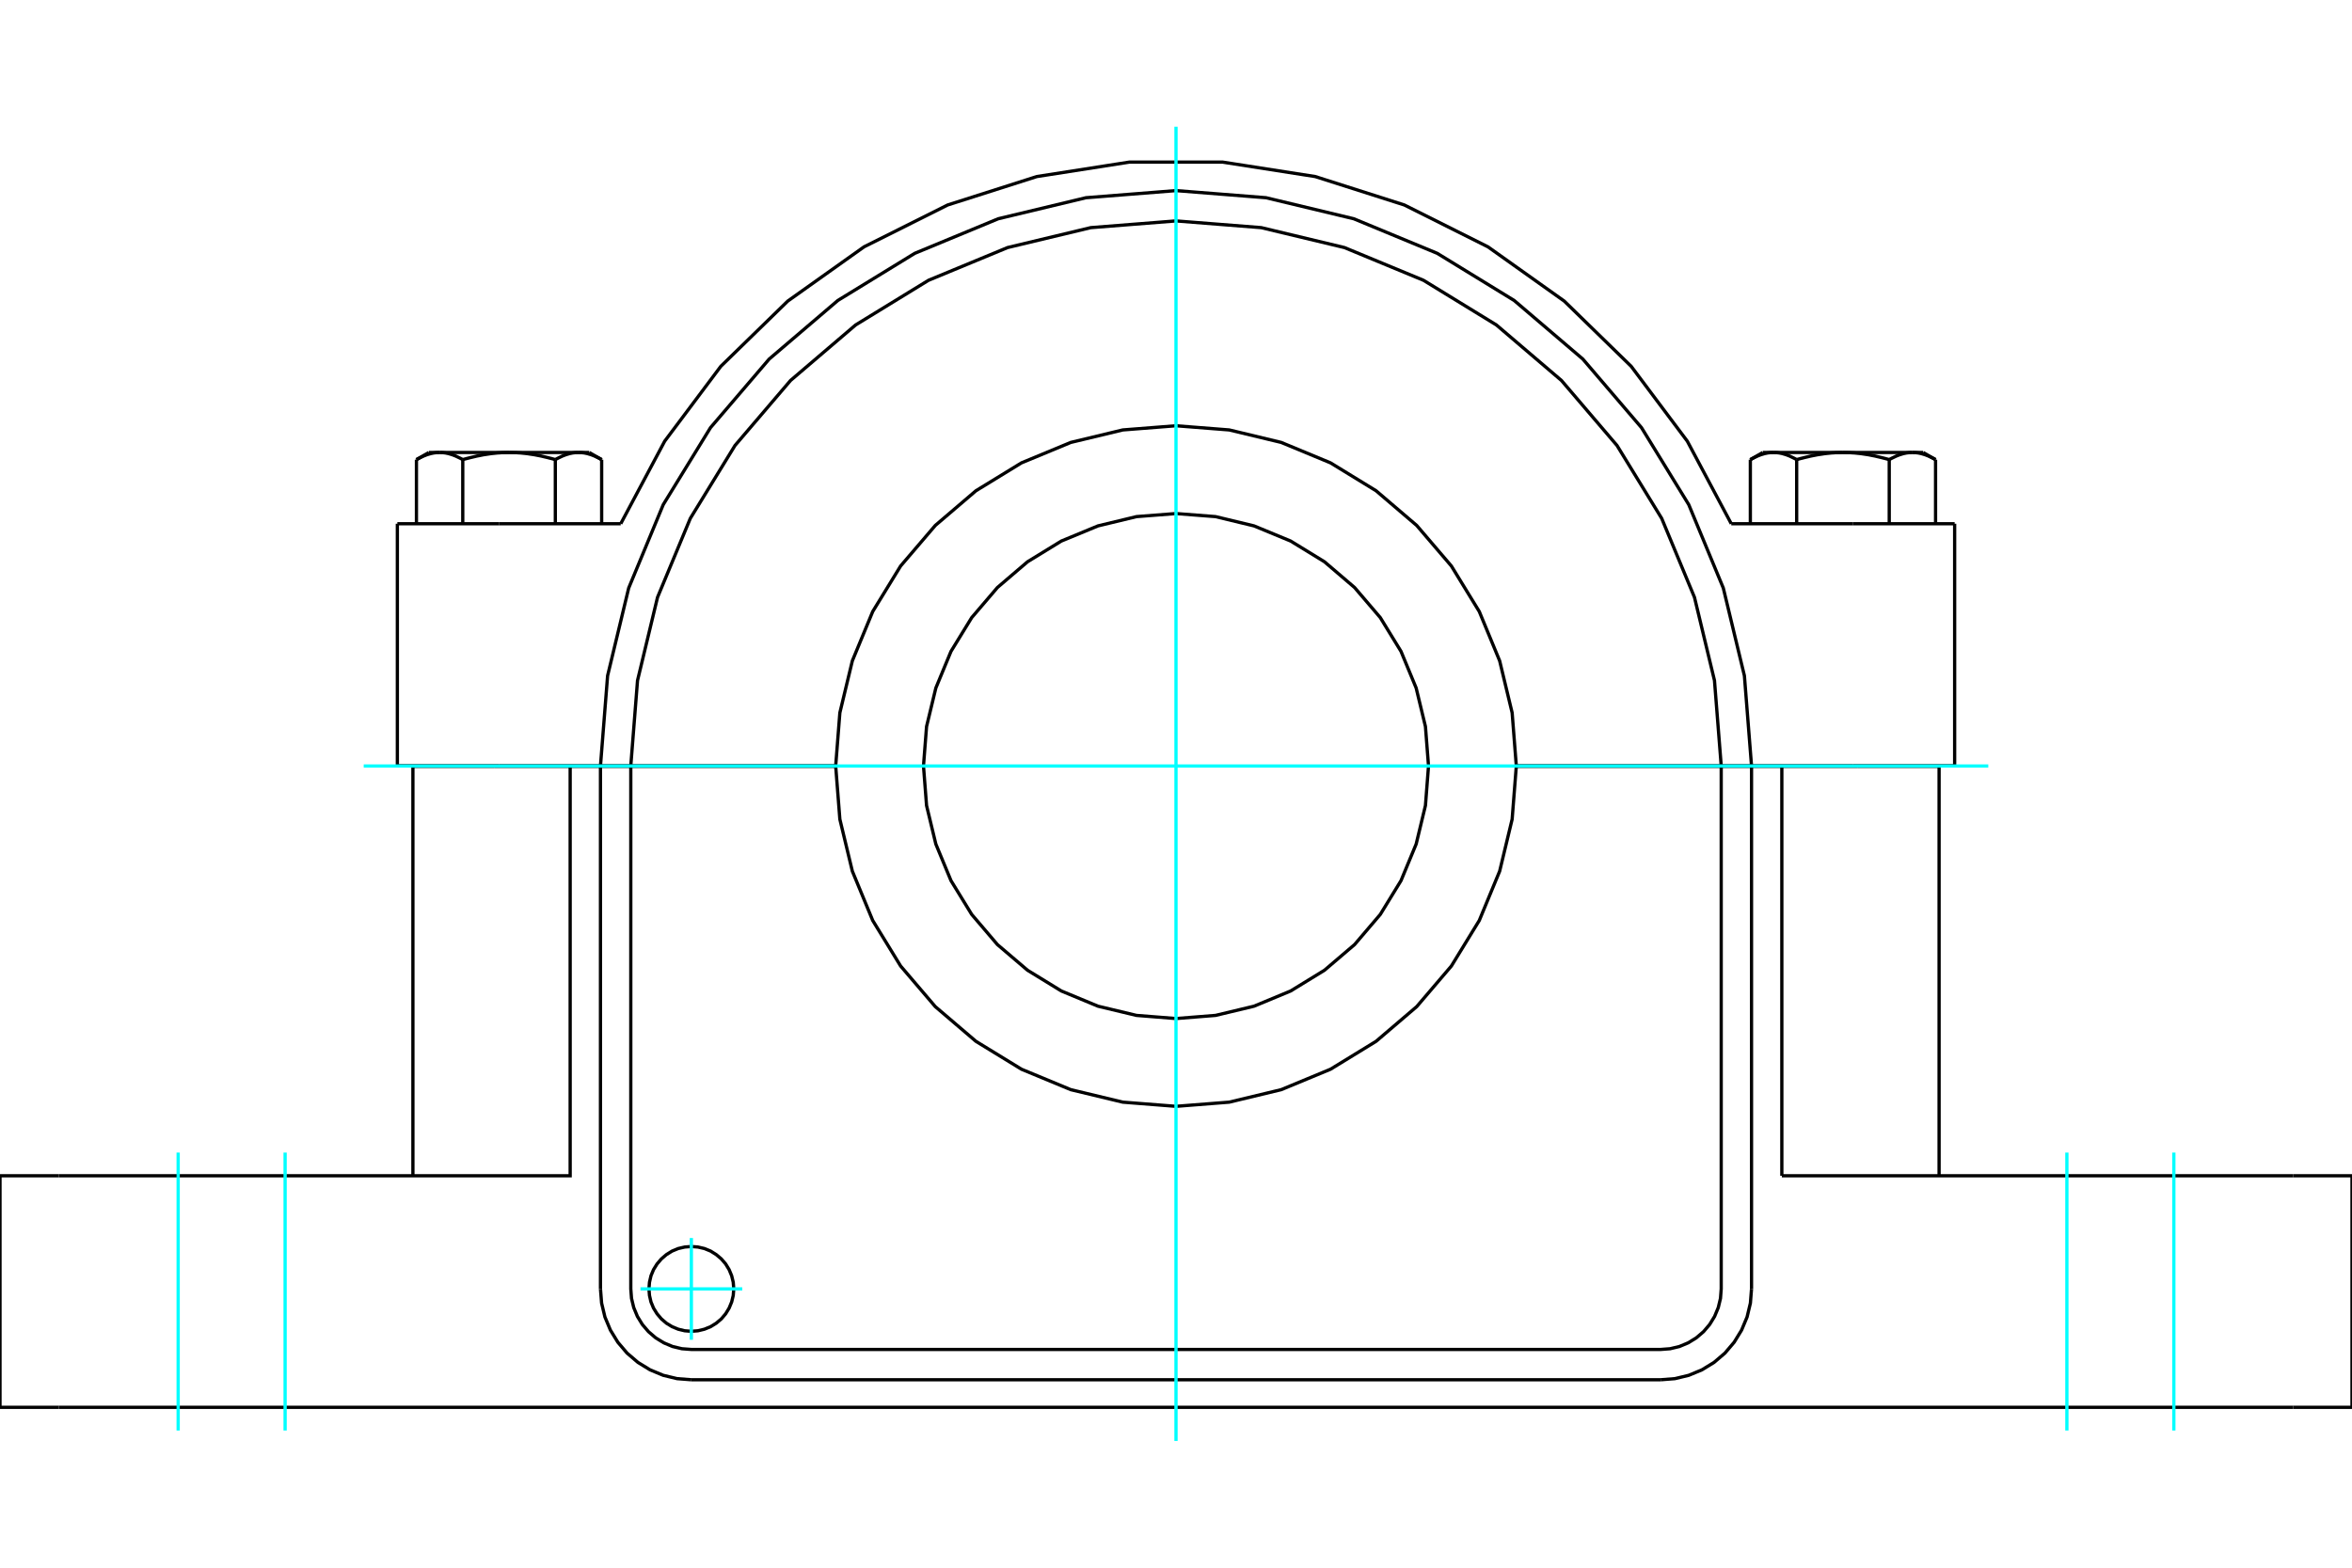<?xml version="1.0" standalone="no"?>
<!DOCTYPE svg PUBLIC "-//W3C//DTD SVG 1.1//EN"
	"http://www.w3.org/Graphics/SVG/1.1/DTD/svg11.dtd">
<svg xmlns="http://www.w3.org/2000/svg" height="100%" width="100%" viewBox="0 0 36000 24000">
	<rect x="-1800" y="-1200" width="39600" height="26400" style="fill:#FFF"/>
	<g style="fill:none; fill-rule:evenodd" transform="matrix(1 0 0 1 0 0)">
		<g style="fill:none; stroke:#000; stroke-width:50; shape-rendering:geometricPrecision">
			<polyline points="24132,11732 24132,11727 24132,11723"/>
			<polyline points="11868,11723 11868,11727 11868,11732"/>
			<polyline points="25301,11732 25301,11727 25301,11723"/>
			<polyline points="10699,11723 10699,11727 10699,11732"/>
			<line x1="9655" y1="11723" x2="12791" y2="11723"/>
			<line x1="9191" y1="11723" x2="9655" y2="11723"/>
			<line x1="7636" y1="11723" x2="9191" y2="11723"/>
			<line x1="6082" y1="11723" x2="7636" y2="11723"/>
			<line x1="28364" y1="11723" x2="29918" y2="11723"/>
			<line x1="26809" y1="11723" x2="28364" y2="11723"/>
			<line x1="26345" y1="11723" x2="26809" y2="11723"/>
			<line x1="23209" y1="11723" x2="26345" y2="11723"/>
			<line x1="7564" y1="11732" x2="6320" y2="11732"/>
			<line x1="8727" y1="11732" x2="7564" y2="11732"/>
			<line x1="9191" y1="11732" x2="8727" y2="11732"/>
			<line x1="9655" y1="11732" x2="9191" y2="11732"/>
			<line x1="12791" y1="11732" x2="9655" y2="11732"/>
			<line x1="26345" y1="11732" x2="23209" y2="11732"/>
			<line x1="26809" y1="11732" x2="26345" y2="11732"/>
			<line x1="27273" y1="11732" x2="26809" y2="11732"/>
			<line x1="28436" y1="11732" x2="27273" y2="11732"/>
			<line x1="29680" y1="11732" x2="28436" y2="11732"/>
			<line x1="28364" y1="8018" x2="26499" y2="8018"/>
			<line x1="29918" y1="8018" x2="28364" y2="8018"/>
			<line x1="7636" y1="8018" x2="6082" y2="8018"/>
			<line x1="9501" y1="8018" x2="7636" y2="8018"/>
			<polyline points="21865,11727 21818,11123 21676,10533 21444,9972 21127,9455 20733,8994 20272,8600 19755,8283 19194,8051 18605,7909 18000,7862 17395,7909 16806,8051 16245,8283 15728,8600 15267,8994 14873,9455 14556,9972 14324,10533 14182,11123 14135,11727 14182,12332 14324,12922 14556,13482 14873,13999 15267,14461 15728,14854 16245,15171 16806,15404 17395,15545 18000,15593 18605,15545 19194,15404 19755,15171 20272,14854 20733,14461 21127,13999 21444,13482 21676,12922 21818,12332 21865,11727"/>
			<line x1="29680" y1="18000" x2="29680" y2="11732"/>
			<polyline points="11231,19732 11223,19630 11199,19531 11160,19437 11107,19350 11041,19273 10963,19207 10877,19153 10782,19114 10683,19091 10582,19083 10480,19091 10381,19114 10287,19153 10200,19207 10123,19273 10057,19350 10003,19437 9964,19531 9941,19630 9933,19732 9941,19833 9964,19932 10003,20026 10057,20113 10123,20191 10200,20257 10287,20310 10381,20349 10480,20373 10582,20381 10683,20373 10782,20349 10877,20310 10963,20257 11041,20191 11107,20113 11160,20026 11199,19932 11223,19833 11231,19732"/>
			<polyline points="9655,11732 9655,19732 9666,19877 9700,20018 9756,20153 9832,20277 9926,20387 10037,20482 10161,20558 10295,20614 10437,20648 10582,20659 18000,20659 25418,20659 25563,20648 25705,20614 25839,20558 25963,20482 26074,20387 26168,20277 26244,20153 26300,20018 26334,19877 26345,19732 26345,11732"/>
			<line x1="9191" y1="19732" x2="9191" y2="11732"/>
			<line x1="26809" y1="11732" x2="26809" y2="19732"/>
			<polyline points="25418,21123 25636,21106 25848,21055 26050,20971 26236,20857 26402,20715 26543,20549 26657,20363 26741,20162 26792,19949 26809,19732"/>
			<polyline points="25418,21123 18000,21123 10582,21123"/>
			<polyline points="9191,19732 9208,19949 9259,20162 9343,20363 9457,20549 9598,20715 9764,20857 9950,20971 10152,21055 10364,21106 10582,21123"/>
			<polyline points="8727,11732 8727,18000 900,18000"/>
			<line x1="900" y1="21545" x2="35100" y2="21545"/>
			<line x1="35100" y1="18000" x2="27273" y2="18000"/>
			<line x1="27273" y1="11732" x2="27273" y2="18000"/>
			<line x1="6320" y1="18000" x2="6320" y2="11732"/>
			<polyline points="26345,11723 26242,10418 25936,9145 25434,7936 24750,6820 23900,5825 22904,4975 21788,4291 20578,3790 19305,3485 18000,3382 16695,3485 15422,3790 14212,4291 13096,4975 12100,5825 11250,6820 10566,7936 10064,9145 9758,10418 9655,11723"/>
			<polyline points="26809,11723 26700,10345 26377,9002 25848,7725 25125,6547 24227,5497 23176,4600 21998,3878 20721,3349 19378,3027 18000,2918 16622,3027 15279,3349 14002,3878 12824,4600 11773,5497 10875,6547 10152,7725 9623,9002 9300,10345 9191,11723"/>
			<line x1="6082" y1="11723" x2="6082" y2="8018"/>
			<line x1="29918" y1="11723" x2="29918" y2="8018"/>
			<polyline points="26499,8018 25826,6754 24967,5608 23942,4609 22775,3779 21495,3138 20131,2703 18716,2482 17284,2482 15869,2703 14505,3138 13225,3779 12058,4609 11033,5608 10174,6754 9501,8018"/>
			<line x1="36000" y1="18000" x2="35100" y2="18000"/>
			<line x1="900" y1="18000" x2="0" y2="18000"/>
			<polyline points="23209,11727 23145,10912 22954,10117 22642,9362 22215,8665 21684,8044 21062,7513 20365,7086 19610,6773 18815,6582 18000,6518 17185,6582 16390,6773 15635,7086 14938,7513 14316,8044 13785,8665 13358,9362 13046,10117 12855,10912 12791,11727 12855,12542 13046,13337 13358,14092 13785,14789 14316,15411 14938,15942 15635,16369 16390,16682 17185,16873 18000,16937 18815,16873 19610,16682 20365,16369 21062,15942 21684,15411 22215,14789 22642,14092 22954,13337 23145,12542 23209,11727"/>
			<line x1="0" y1="21545" x2="0" y2="18000"/>
			<line x1="0" y1="21545" x2="900" y2="21545"/>
			<line x1="36000" y1="21545" x2="36000" y2="18000"/>
			<line x1="35100" y1="21545" x2="36000" y2="21545"/>
			<polyline points="27500,7037 27489,7030 27478,7024 27467,7018 27456,7013 27445,7007 27434,7002 27424,6997 27413,6992 27403,6987 27392,6982 27382,6978 27372,6974 27361,6970 27351,6966 27341,6962 27331,6959 27321,6956 27311,6953 27301,6950 27291,6947 27282,6944 27272,6942 27262,6940 27252,6938 27243,6936 27233,6934 27223,6933 27213,6932 27204,6930 27194,6929 27184,6929 27175,6928 27165,6928 27155,6927 27146,6927"/>
			<polyline points="28208,6927 28189,6927 28169,6928 28150,6928 28131,6929 28111,6929 28092,6930 28072,6932 28053,6933 28034,6934 28014,6936 27995,6938 27975,6940 27956,6942 27936,6944 27916,6947 27897,6950 27877,6953 27857,6956 27837,6959 27817,6962 27797,6966 27777,6970 27756,6974 27736,6978 27715,6982 27694,6987 27674,6992 27652,6997 27631,7002 27610,7007 27588,7013 27566,7018 27544,7024 27522,7030 27500,7037"/>
			<line x1="27146" y1="6927" x2="28208" y2="6927"/>
			<polyline points="29271,6927 29261,6927 29252,6928 29242,6928 29232,6929 29223,6929 29213,6930 29203,6932 29194,6933 29184,6934 29174,6936 29164,6938 29155,6940 29145,6942 29135,6944 29125,6947 29115,6950 29106,6953 29096,6956 29086,6959 29076,6962 29066,6966 29055,6970 29045,6974 29035,6978 29025,6982 29014,6987 29004,6992 28993,6997 28983,7002 28972,7007 28961,7013 28950,7018 28939,7024 28928,7030 28917,7037"/>
			<line x1="28208" y1="6927" x2="29271" y2="6927"/>
			<polyline points="28917,7037 28895,7030 28872,7024 28850,7018 28829,7013 28807,7007 28786,7002 28764,6997 28743,6992 28722,6987 28702,6982 28681,6978 28660,6974 28640,6970 28620,6966 28600,6962 28580,6959 28560,6956 28540,6953 28520,6950 28500,6947 28481,6944 28461,6942 28441,6940 28422,6938 28403,6936 28383,6934 28364,6933 28344,6932 28325,6930 28306,6929 28286,6929 28267,6928 28247,6928 28228,6927 28208,6927"/>
			<line x1="29271" y1="6927" x2="29436" y2="6927"/>
			<polyline points="29626,7037 29614,7030 29603,7024 29592,7018 29581,7013 29571,7007 29560,7002 29549,6997 29539,6992 29528,6987 29518,6982 29508,6978 29497,6974 29487,6970 29477,6966 29467,6962 29457,6959 29447,6956 29437,6953 29427,6950 29417,6947 29407,6944 29398,6942 29388,6940 29378,6938 29368,6936 29359,6934 29349,6933 29339,6932 29330,6930 29320,6929 29310,6929 29300,6928 29291,6928 29281,6927 29271,6927"/>
			<polyline points="27146,6927 27136,6927 27126,6928 27116,6928 27107,6929 27097,6929 27087,6930 27078,6932 27068,6933 27058,6934 27048,6936 27039,6938 27029,6940 27019,6942 27009,6944 27000,6947 26990,6950 26980,6953 26970,6956 26960,6959 26950,6962 26940,6966 26930,6970 26920,6974 26909,6978 26899,6982 26889,6987 26878,6992 26868,6997 26857,7002 26846,7007 26835,7013 26825,7018 26814,7024 26802,7030 26791,7037"/>
			<line x1="26981" y1="6927" x2="27146" y2="6927"/>
			<line x1="29626" y1="8018" x2="29626" y2="7037"/>
			<line x1="28917" y1="8018" x2="28917" y2="7037"/>
			<line x1="27500" y1="8018" x2="27500" y2="7037"/>
			<line x1="26791" y1="8018" x2="26791" y2="7037"/>
			<polyline points="7083,7037 7072,7030 7061,7024 7050,7018 7039,7013 7028,7007 7017,7002 7007,6997 6996,6992 6986,6987 6975,6982 6965,6978 6955,6974 6945,6970 6934,6966 6924,6962 6914,6959 6904,6956 6894,6953 6885,6950 6875,6947 6865,6944 6855,6942 6845,6940 6836,6938 6826,6936 6816,6934 6806,6933 6797,6932 6787,6930 6777,6929 6768,6929 6758,6928 6748,6928 6739,6927 6729,6927"/>
			<polyline points="7792,6927 7772,6927 7753,6928 7733,6928 7714,6929 7694,6929 7675,6930 7656,6932 7636,6933 7617,6934 7597,6936 7578,6938 7559,6940 7539,6942 7519,6944 7500,6947 7480,6950 7460,6953 7440,6956 7420,6959 7400,6962 7380,6966 7360,6970 7340,6974 7319,6978 7298,6982 7278,6987 7257,6992 7236,6997 7214,7002 7193,7007 7171,7013 7150,7018 7128,7024 7105,7030 7083,7037"/>
			<line x1="6729" y1="6927" x2="7792" y2="6927"/>
			<polyline points="8854,6927 8845,6927 8835,6928 8825,6928 8816,6929 8806,6929 8796,6930 8787,6932 8777,6933 8767,6934 8757,6936 8748,6938 8738,6940 8728,6942 8718,6944 8709,6947 8699,6950 8689,6953 8679,6956 8669,6959 8659,6962 8649,6966 8639,6970 8628,6974 8618,6978 8608,6982 8597,6987 8587,6992 8576,6997 8566,7002 8555,7007 8544,7013 8533,7018 8522,7024 8511,7030 8500,7037"/>
			<line x1="7792" y1="6927" x2="8854" y2="6927"/>
			<polyline points="8500,7037 8478,7030 8456,7024 8434,7018 8412,7013 8390,7007 8369,7002 8348,6997 8326,6992 8306,6987 8285,6982 8264,6978 8244,6974 8223,6970 8203,6966 8183,6962 8163,6959 8143,6956 8123,6953 8103,6950 8084,6947 8064,6944 8044,6942 8025,6940 8005,6938 7986,6936 7966,6934 7947,6933 7928,6932 7908,6930 7889,6929 7869,6929 7850,6928 7831,6928 7811,6927 7792,6927"/>
			<line x1="8854" y1="6927" x2="9019" y2="6927"/>
			<polyline points="9209,7037 9198,7030 9186,7024 9175,7018 9165,7013 9154,7007 9143,7002 9132,6997 9122,6992 9111,6987 9101,6982 9091,6978 9080,6974 9070,6970 9060,6966 9050,6962 9040,6959 9030,6956 9020,6953 9010,6950 9000,6947 8991,6944 8981,6942 8971,6940 8961,6938 8952,6936 8942,6934 8932,6933 8922,6932 8913,6930 8903,6929 8893,6929 8884,6928 8874,6928 8864,6927 8854,6927"/>
			<polyline points="6729,6927 6719,6927 6709,6928 6700,6928 6690,6929 6680,6929 6670,6930 6661,6932 6651,6933 6641,6934 6632,6936 6622,6938 6612,6940 6602,6942 6593,6944 6583,6947 6573,6950 6563,6953 6553,6956 6543,6959 6533,6962 6523,6966 6513,6970 6503,6974 6492,6978 6482,6982 6472,6987 6461,6992 6451,6997 6440,7002 6429,7007 6419,7013 6408,7018 6397,7024 6386,7030 6374,7037"/>
			<line x1="6564" y1="6927" x2="6729" y2="6927"/>
			<line x1="9209" y1="8018" x2="9209" y2="7037"/>
			<line x1="8500" y1="8018" x2="8500" y2="7037"/>
			<line x1="7083" y1="8018" x2="7083" y2="7037"/>
			<line x1="6374" y1="8018" x2="6374" y2="7037"/>
			<line x1="27390" y1="11723" x2="27390" y2="11732"/>
			<line x1="29027" y1="11732" x2="29027" y2="11723"/>
			<line x1="29626" y1="7037" x2="29436" y2="6927"/>
			<line x1="26981" y1="6927" x2="26791" y2="7037"/>
			<line x1="6973" y1="11723" x2="6973" y2="11732"/>
			<line x1="8610" y1="11732" x2="8610" y2="11723"/>
			<line x1="9209" y1="7037" x2="9019" y2="6927"/>
			<line x1="6564" y1="6927" x2="6374" y2="7037"/>
		</g>
		<g style="fill:none; stroke:#0FF; stroke-width:50; shape-rendering:geometricPrecision">
			<line x1="18000" y1="22060" x2="18000" y2="1940"/>
			<line x1="5567" y1="11727" x2="30433" y2="11727"/>
			<line x1="10582" y1="20511" x2="10582" y2="18953"/>
			<line x1="11361" y1="19732" x2="9803" y2="19732"/>
			<line x1="2727" y1="17645" x2="2727" y2="21900"/>
			<line x1="33273" y1="17645" x2="33273" y2="21900"/>
			<line x1="4364" y1="17645" x2="4364" y2="21900"/>
			<line x1="31636" y1="17645" x2="31636" y2="21900"/>
		</g>
	</g>
</svg>
